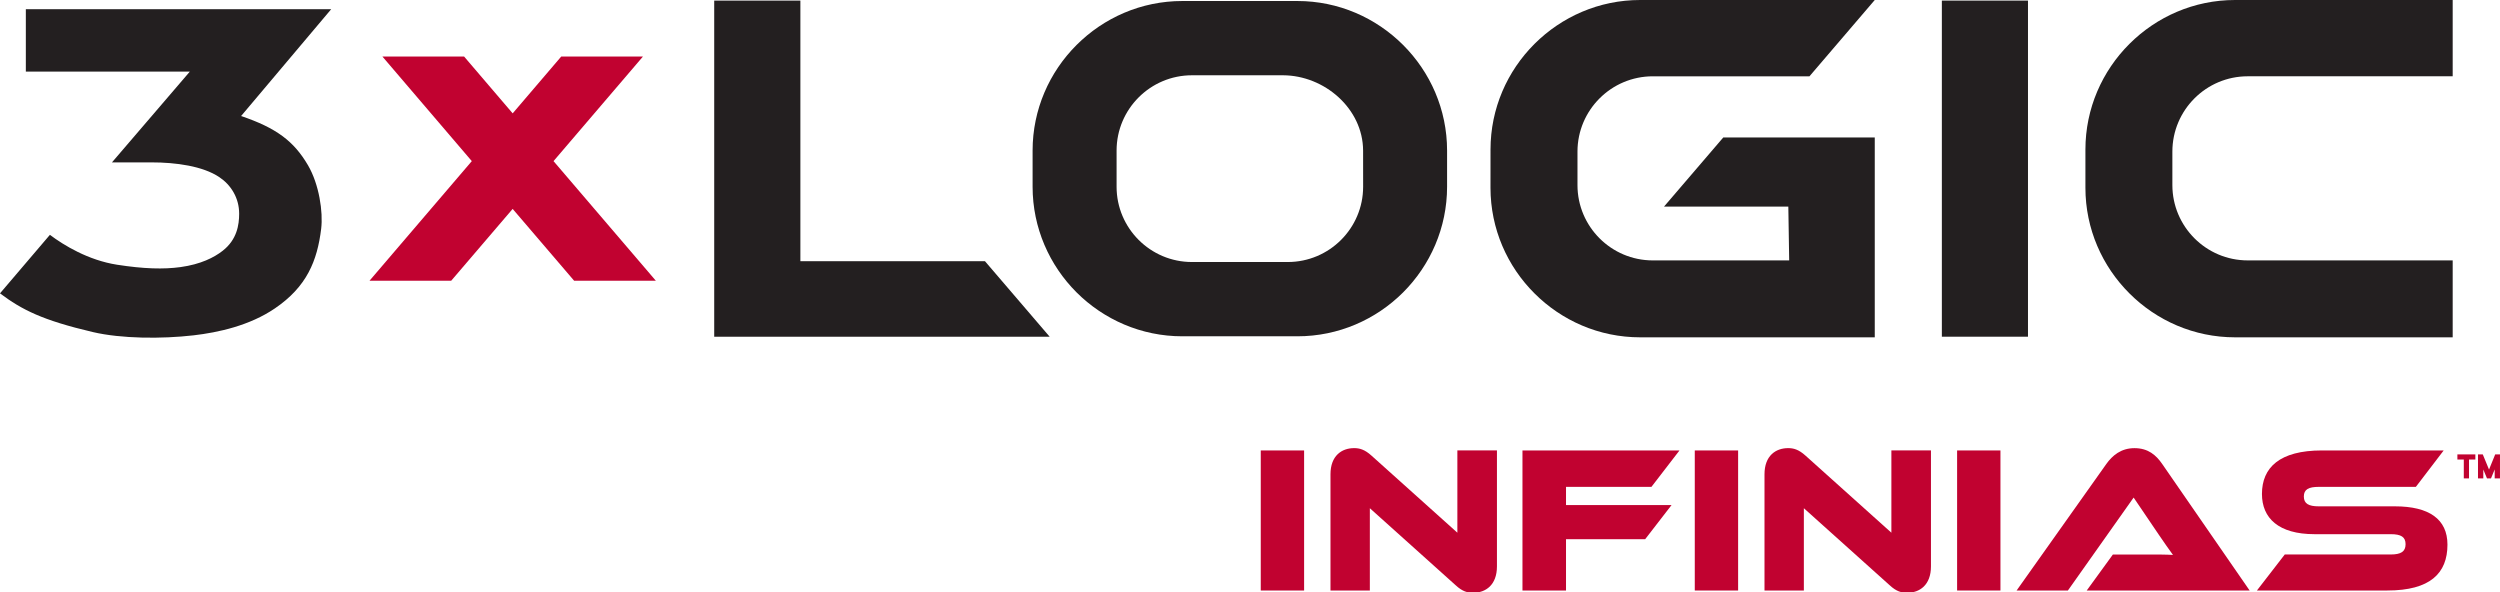 <?xml version="1.0" encoding="UTF-8"?>
<svg xmlns="http://www.w3.org/2000/svg" xmlns:xlink="http://www.w3.org/1999/xlink" viewBox="0 0 1606.39 380.39">
  <defs>
    <style>
      .cls-1 {
        clip-path: url(#clippath);
      }

      .cls-2 {
        fill: none;
      }

      .cls-2, .cls-3, .cls-4 {
        stroke-width: 0px;
      }

      .cls-3 {
        fill: #231f20;
      }

      .cls-4 {
        fill: #c10230;
      }
    </style>
    <clipPath id="clippath">
      <rect class="cls-2" y="0" width="1576" height="217"/>
    </clipPath>
  </defs>
  <g id="Layer_1" data-name="Layer 1">
    <g>
      <path class="cls-3" d="m827.47,168.36h-61.59c-26.69,0-48.4-21.69-48.41-48.36v-23.25c0-26.67,21.72-48.38,48.41-48.38h58.51c26.6.08,51.37,21.37,51.48,48.38l.02,23.25c-.02,26.67-21.71,48.36-48.42,48.36h0ZM833.65.65h-73.96c-26.45,0-50.48,10.81-67.93,28.24-17.44,17.43-28.26,41.44-28.26,67.86v23.25c0,26.41,10.82,50.45,28.26,67.89,17.45,17.4,41.48,28.2,67.93,28.2h73.96c26.46,0,50.48-10.8,67.92-28.2,17.43-17.44,28.26-41.48,28.26-67.89v-23.25c0-26.43-10.83-50.44-28.26-67.86-17.45-17.43-41.46-28.24-67.92-28.24h0Z"/>
      <path class="cls-3" d="m957.72,120.66c.02,26.42,10.81,50.44,28.26,67.84,17.45,17.46,41.48,28.25,67.91,28.25h150.75V88.32h-97.33l-38.1,44.45h79.89l.55,34.56h-87.62c-26.72,0-48.41-21.71-48.41-48.37v-21.55c0-26.68,21.69-48.36,48.41-48.38h100.65L1204.64,0h-150.75c-26.43,0-50.46,10.8-67.91,28.23-17.45,17.43-28.24,41.43-28.24,67.87l-.02,24.56h0Z"/>
      <polygon class="cls-3" points="1247.75 .38 1247.75 216.35 1303.09 216.35 1303.09 .38 1247.75 .38 1247.75 .38"/>
      <g class="cls-1">
        <polygon class="cls-3" points="458.92 .38 458.92 216.35 674.46 216.35 632.89 167.83 514.29 167.83 514.29 .38 458.92 .38 458.92 .38"/>
        <path class="cls-3" d="m176.59,198.19c20.58-13.97,27.27-30.62,29.78-51.18,1.32-10.84-1.32-28.57-8.44-40.77-9.11-15.6-20.51-24.06-43.01-31.69L212.82,5.9H16.6v40.09h105.39l-50.05,58.35h25.43c15.62-.01,32.87,2.36,43.49,9.44,7.47,4.96,12.81,13.33,12.81,23.53,0,7.13-1.39,16.66-10.58,23.82-5.47,4.3-14.1,8.71-27.16,10.5-10.8,1.48-23.56,1.14-40.72-1.53-18.5-2.88-34.32-12.55-43.15-19.21L0,188.5c14.07,10.55,27.23,17.26,59.65,24.87,18.34,4.3,44.25,4.45,64.67,2.11,16.03-1.85,36.1-6.29,52.27-17.29h0Z"/>
      </g>
      <path class="cls-3" d="m1575.99,167.32h-131.71c-26.69,0-48.39-21.7-48.41-48.37v-21.55c.02-26.68,21.71-48.38,48.41-48.38h131.71V0h-139.83c-26.42,0-50.46,10.8-67.9,28.23-17.45,17.43-28.26,41.43-28.26,67.86v24.57c0,26.42,10.81,50.43,28.26,67.84,17.44,17.46,41.48,28.25,67.9,28.25h139.83v-49.42h0Z"/>
    </g>
  </g>
  <g id="Red">
    <polygon class="cls-4" points="368.92 180.4 421.43 180.4 355.67 103.53 413.12 36.34 360.61 36.34 329.42 72.84 298.22 36.34 245.73 36.34 303.16 103.53 237.42 180.4 289.91 180.4 329.41 134.23 368.92 180.4 368.92 180.4"/>
    <path class="cls-4" d="m1590.55,295.29h-4.07v12.1h-3.35v-12.1h-4.12v-3.3h11.55v3.3Zm15.84,12.1h-3.41v-5.77l-2.37,5.77h-2.58l-2.37-5.72v5.72h-3.41v-15.4h3.08l4.01,9.73,3.96-9.73h3.08v15.4Z"/>
    <g>
      <path class="cls-4" d="m837.96,379.44h-27.85v-90h27.85v90Z"/>
      <path class="cls-4" d="m935.36,376.07l-55.16-49.51v52.87h-25.29v-74.67c0-11.97,7.26-16.82,15.2-16.82,3.36,0,6.73.81,11.17,4.84l55.16,49.51v-52.87h25.43v74.53c0,11.97-7.27,16.95-15.34,16.95-3.5,0-6.86-.81-11.17-4.84Z"/>
      <path class="cls-4" d="m1079.17,289.43l-18.03,23.41h-54.89v11.7h67.81l-16.95,21.93h-50.86v32.96h-27.98v-90h100.9Z"/>
      <path class="cls-4" d="m1116.84,379.44h-27.85v-90h27.85v90Z"/>
      <path class="cls-4" d="m1214.24,376.07l-55.16-49.51v52.87h-25.29v-74.67c0-11.97,7.26-16.82,15.2-16.82,3.36,0,6.73.81,11.17,4.84l55.16,49.51v-52.87h25.43v74.53c0,11.97-7.27,16.95-15.34,16.95-3.5,0-6.86-.81-11.17-4.84Z"/>
      <path class="cls-4" d="m1285.4,379.44h-27.85v-90h27.85v90Z"/>
      <path class="cls-4" d="m1340.83,379.44l16.82-23.14h22.6c5.38,0,11.71,0,16.01.27-2.42-3.23-6.19-8.75-9.15-13.05l-16.14-23.81-42.24,59.73h-32.96l57.72-81.39c3.77-5.25,9.28-10.09,18.03-10.09s13.86,4.44,17.76,10.09l56.24,81.39h-104.67Z"/>
      <path class="cls-4" d="m1538.86,325.35c21.93,0,33.77,8.21,33.77,24.62,0,18.43-11.17,29.46-38.61,29.46h-83.82l17.89-23.14h68.08c6.59,0,9.55-1.88,9.55-6.59s-2.96-6.46-9.55-6.46h-48.97c-23.14,0-33.77-10.36-33.77-25.83,0-16.95,11.3-27.98,38.61-27.98h78.17l-17.89,23.41h-62.42c-6.46,0-9.55,1.61-9.55,6.19s3.09,6.32,9.55,6.32h48.97Z"/>
    </g>
  </g>
</svg>